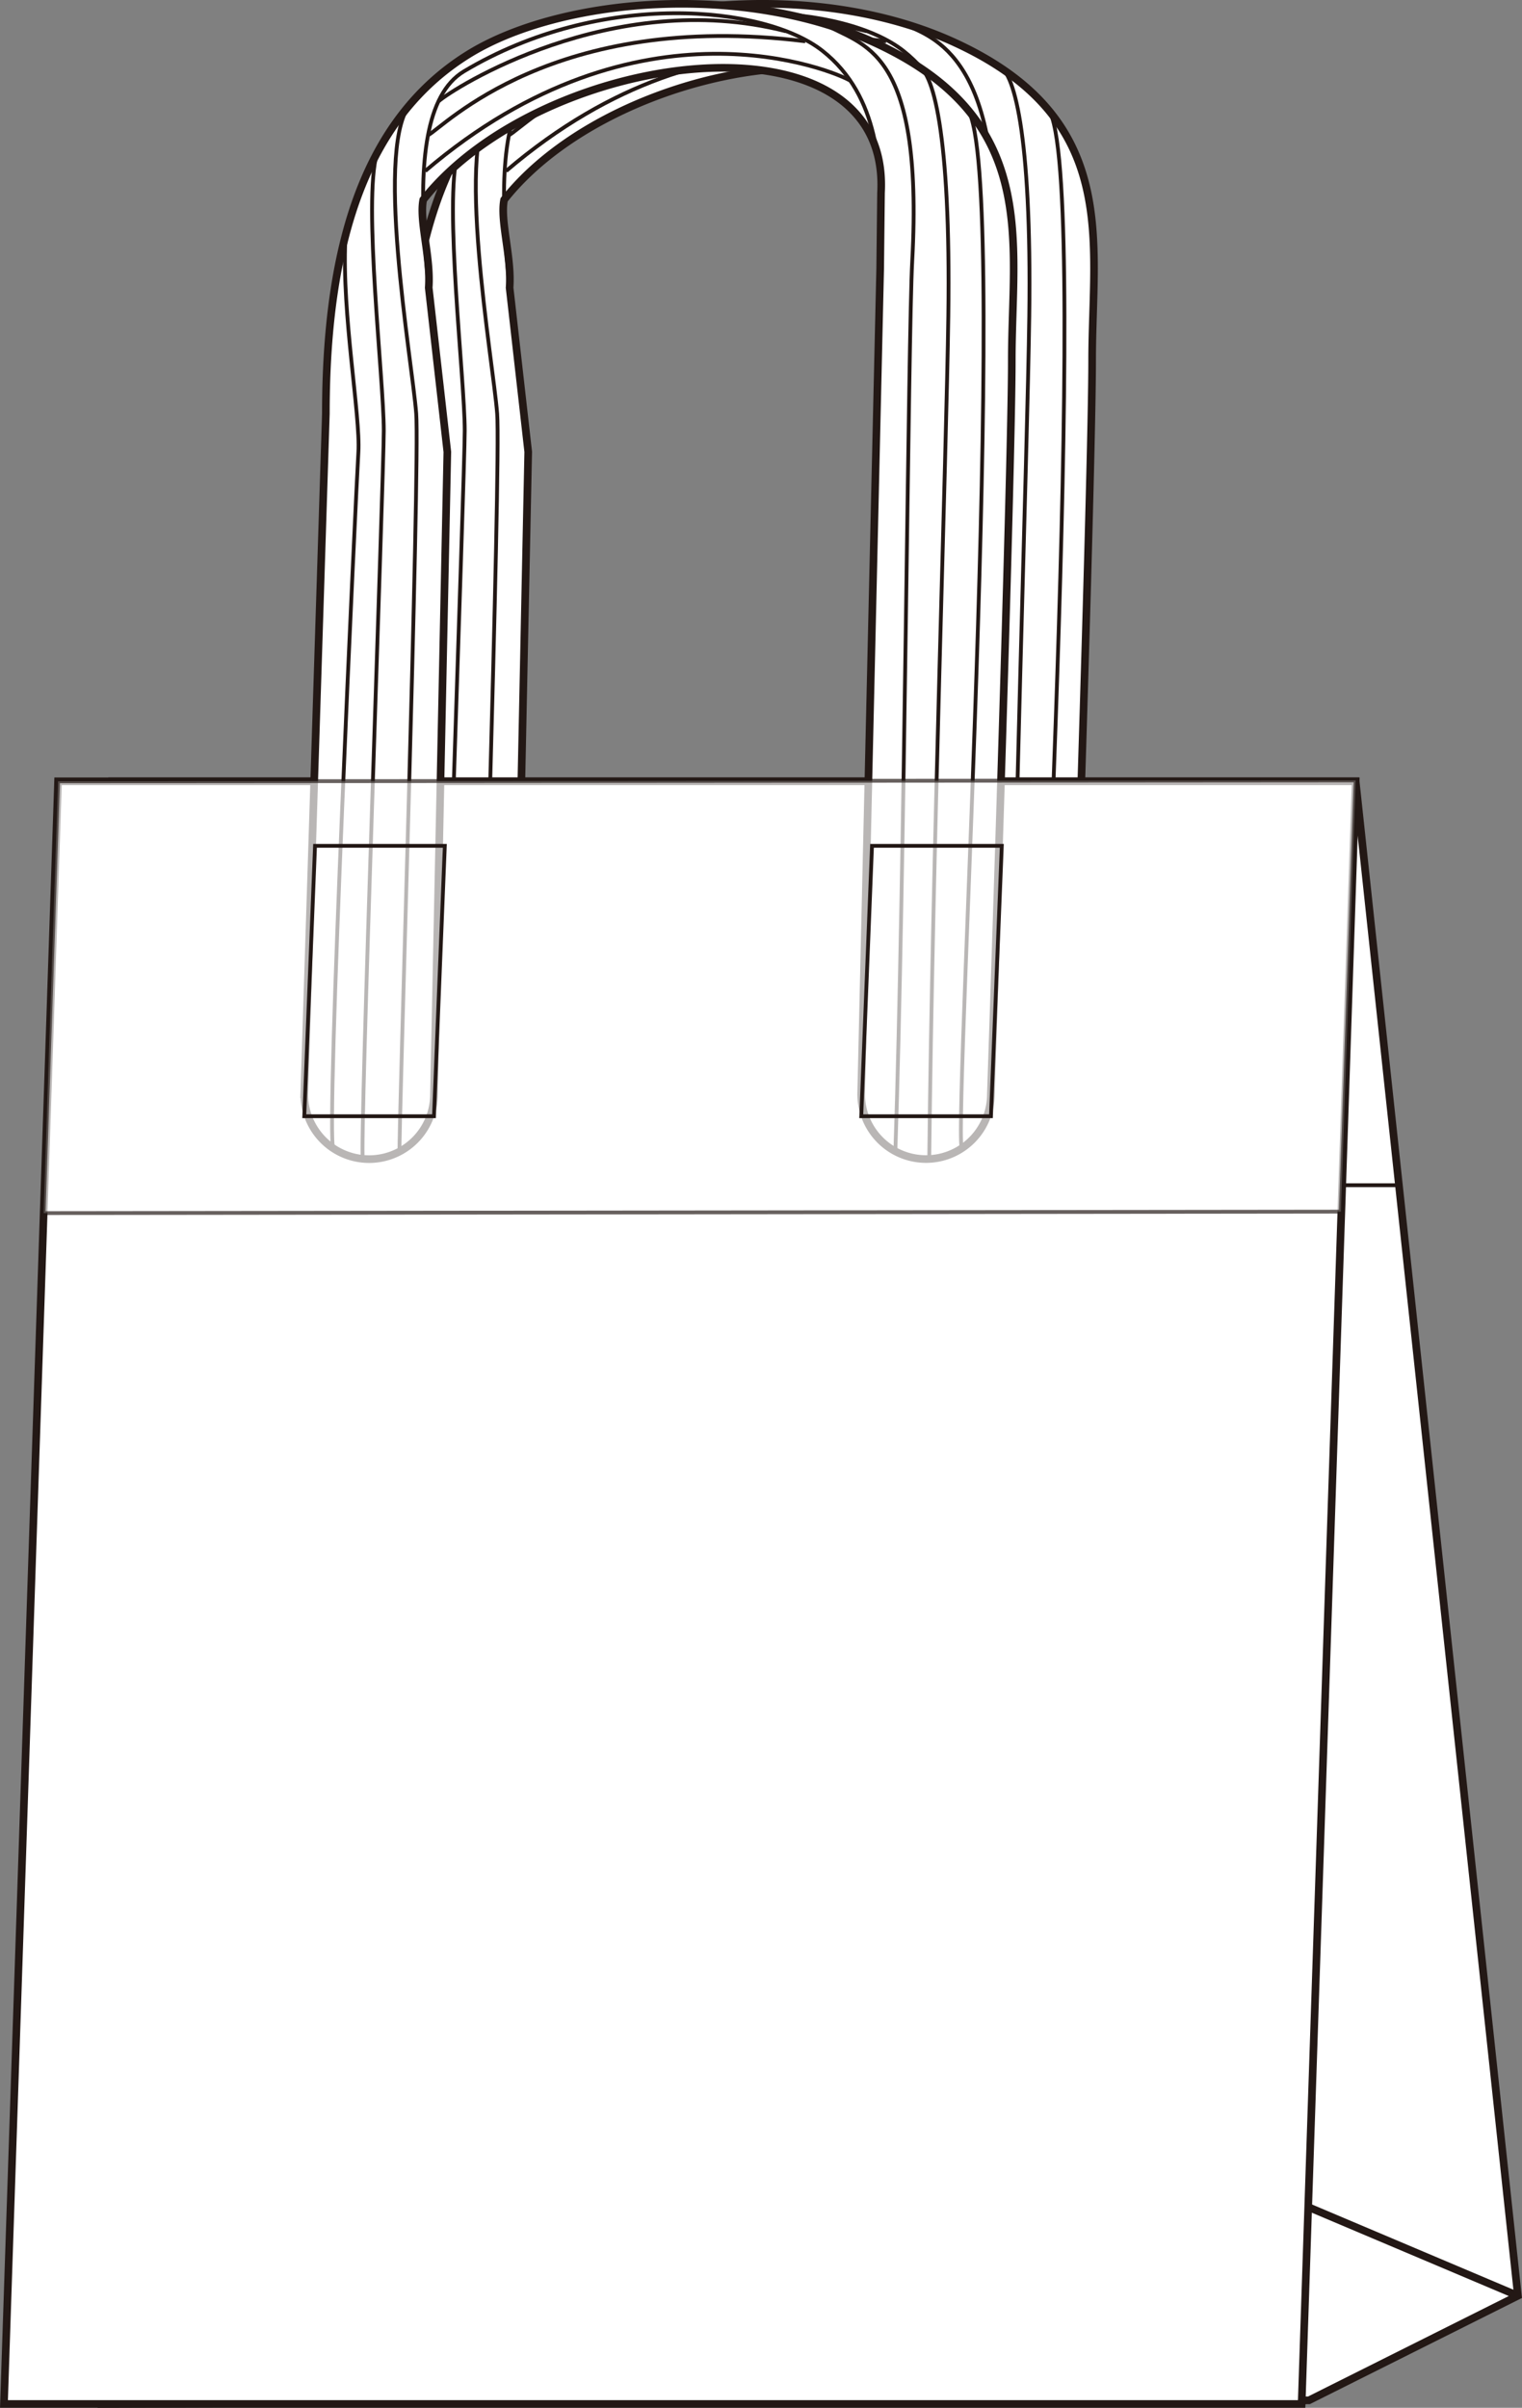 <svg xmlns="http://www.w3.org/2000/svg" viewBox="0 0 199.48 315.47">
  <rect x="0" y="0" width="199.48" height="315.47" fill="#808080" stroke="none"/>
  <defs>
    <style>
      .cls-1, .cls-3 {
        fill: #fff;
      }

      .cls-1, .cls-2, .cls-3 {
        stroke: #231815;
      }

      .cls-2 {
        fill: none;
      }

      .cls-2, .cls-3 {
        stroke-width: 0.5px;
      }

      .cls-3 {
        opacity: 0.68;
      }
    </style>
  </defs>
  <title>アセット 17</title>
  <g id="レイヤー_2" data-name="レイヤー 2">
    <g id="レイヤー_1-2" data-name="レイヤー 1">
      <g>
        <g>
          <path class="cls-1" d="M71.9,7.18C59,15.28,53.31,31,53.31,54.17l-2.83,89.19a8.5,8.5,0,0,0,17,0l1.75-84.16L66.79,37.69c.29-4-1.27-8.76-.72-11.51C81.76,6.31,127.4.5,126,25.26l-.11,9.92h0l-2.49,108.18a8.5,8.5,0,0,0,17,0s2.74-81.17,2.74-96.18c0-15.71,3.73-31.5-17.78-41.5C108-2.43,83.9-.32,71.9,7.18Z"/>
          <path class="cls-2" d="M69.23,59.35c-.66-13.58-8-43.91,2.17-50,18-10.76,39.44-8.65,47-2.69s8,15.67,7.92,21.59"/>
          <path class="cls-2" d="M55.86,31.47c-.46,9.71,2,23,1.71,27.79s-4.29,89.45-3.29,91.19"/>
          <path class="cls-2" d="M60,20.1c-1.84,6.33.91,29.58.91,36.33,0,5.51-3.17,93.57-2.75,95.43"/>
          <path class="cls-2" d="M64.72,13.27c-5.31,4.92-.07,34.17.44,40.92S62.79,149.76,63,150.87"/>
          <path class="cls-2" d="M137.17,14.08c6,4.6-1.52,130.65-.54,136.37"/>
          <path class="cls-2" d="M130.71,8.59c2.13.3,4.52,8.77,4.19,32.85-.25,18.12-2.08,71.05-2.5,110.43"/>
          <path class="cls-2" d="M118.59,3.12c2.37,1.6,13.09,2.81,11.56,31.07-.52,9.53-1,80.39-2.21,116.69"/>
          <path class="cls-2" d="M68.08,13.27c1.75-1.58,22.7-15,45.51-9.18"/>
          <path class="cls-2" d="M66.72,17.7c2-1,16.35-16.39,49.43-12.29"/>
          <path class="cls-2" d="M122.1,10.61c-2-1.25-27.7-12.18-55.77,11.8"/>
        </g>
        <polygon class="cls-1" points="198.94 300.79 171.56 314.49 13.3 314.97 14.69 102.37 177.68 102.37 198.94 300.79"/>
        <line class="cls-1" x1="198.94" y1="300.79" x2="14.69" y2="222.84"/>
        <line class="cls-2" x1="170.6" y1="314.97" x2="198.94" y2="300.79"/>
        <line class="cls-2" x1="13.09" y1="155.29" x2="183.16" y2="155.29"/>
        <polygon class="cls-1" points="170.6 314.97 0.52 314.97 7.61 102.37 177.68 102.37 170.6 314.97"/>
        <g>
          <path class="cls-1" d="M61.3,7.18c-12.94,8.09-18.59,23.8-18.59,47l-2.83,89.19a8.5,8.5,0,0,0,17,0l1.75-84.16L56.19,37.69c.29-4-1.27-8.76-.72-11.51,15.69-19.88,61.33-25.68,60-.92l-.11,9.92h0l-2.49,108.18a8.5,8.5,0,1,0,17,0s2.74-81.17,2.74-96.18c0-15.71,3.72-31.5-17.78-41.5C97.35-2.43,73.3-.32,61.3,7.18Z"/>
          <path class="cls-2" d="M58.63,59.35c-.66-13.58-8-43.91,2.17-50,18-10.76,39.44-8.65,47-2.69s7.64,15.84,7.6,21.75"/>
          <path class="cls-2" d="M45.26,31.47c-.46,9.71,2,23,1.71,27.79s-4.29,89.45-3.29,91.19"/>
          <path class="cls-2" d="M49.4,20.1c-1.84,6.33.9,29.58.9,36.33,0,5.51-3.17,93.57-2.75,95.43"/>
          <path class="cls-2" d="M54.11,13.27c-5.31,4.92-.06,34.17.44,40.92s-2.36,95.57-2.18,96.69"/>
          <path class="cls-2" d="M126.57,14.08c6,4.6-1.52,130.65-.54,136.37"/>
          <path class="cls-2" d="M120.11,8.59c2.13.3,4.52,8.77,4.18,32.85-.25,18.12-2.07,71.05-2.5,110.43"/>
          <path class="cls-2" d="M108,3.12c4.88,2.9,13.09,2.81,11.56,31.07-.52,9.53-1,80.39-2.21,116.69"/>
          <path class="cls-2" d="M57.49,13.27c1.75-1.58,22.69-15,45.5-9.18"/>
          <path class="cls-2" d="M56.12,17.7c2-1,16.35-16.39,49.43-12.29"/>
          <path class="cls-2" d="M111.5,10.61c-2-1.25-27.71-12.18-55.77,11.8"/>
        </g>
        <polygon class="cls-3" points="175.74 158.75 5.72 158.94 7.61 102.37 177.68 102.25 175.74 158.75"/>
        <polygon class="cls-2" points="56.88 146.25 39.88 146.25 41.29 110.82 58.3 110.82 56.88 146.25"/>
        <polygon class="cls-2" points="129.88 146.25 112.88 146.25 114.29 110.82 131.3 110.82 129.88 146.25"/>
      </g>
    </g>
  </g>
</svg>
